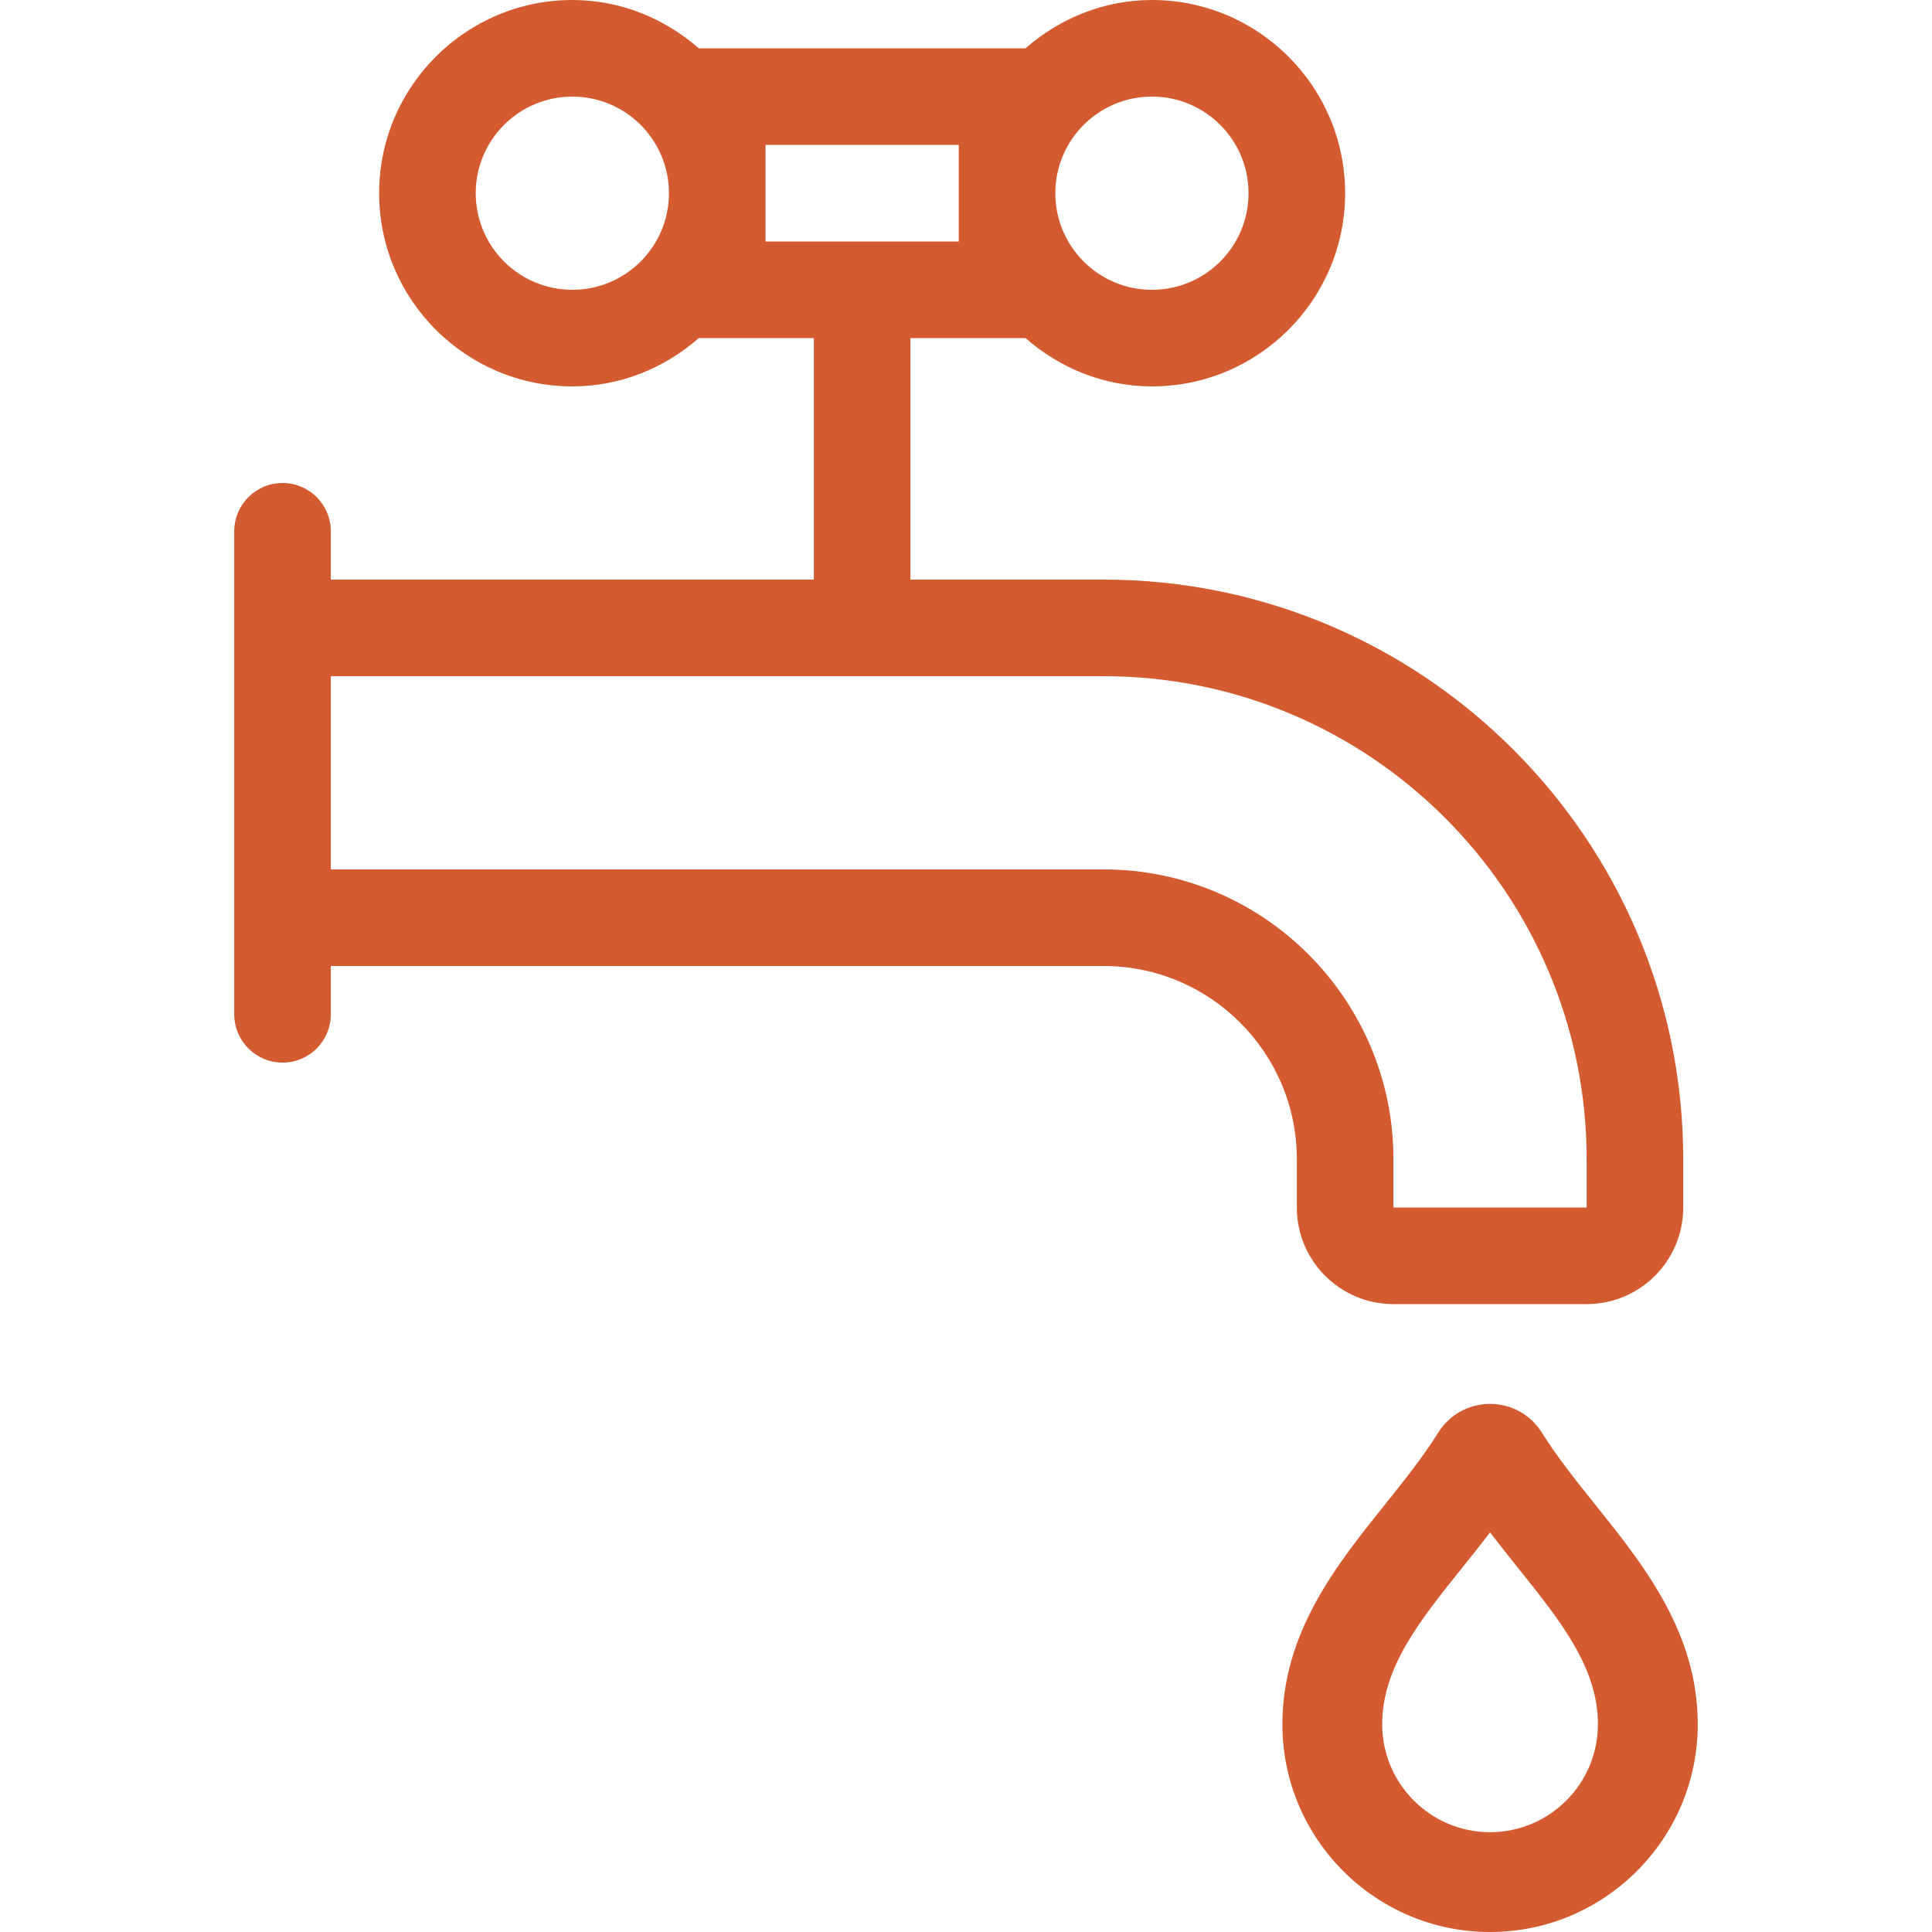 <?xml version="1.0" encoding="UTF-8"?> <svg xmlns="http://www.w3.org/2000/svg" width="50" height="50" viewBox="0 0 50 50" fill="none"><g clip-path="url(#clip0_313_31)"><path d="M41.294 38.951C40.805 38.341 40.302 37.713 39.905 37.078C39.614 36.612 39.112 36.333 38.562 36.333C38.013 36.333 37.511 36.612 37.22 37.078C36.823 37.713 36.32 38.341 35.834 38.948C34.593 40.497 33.188 42.249 33.188 44.625C33.188 47.589 35.598 50 38.562 50C41.527 50 43.938 47.589 43.938 44.625C43.938 42.248 42.533 40.497 41.294 38.951ZM38.562 47.417C37.023 47.417 35.771 46.164 35.771 44.625C35.771 43.157 36.732 41.956 37.847 40.567C38.084 40.27 38.326 39.969 38.562 39.658C38.799 39.968 39.041 40.27 39.278 40.567C40.392 41.957 41.354 43.157 41.354 44.625C41.354 46.164 40.102 47.417 38.562 47.417Z" fill="#D45B2F"></path><path d="M28.562 15H23.562V8.75H26.54C27.419 9.518 28.555 10 29.812 10C32.569 10 34.812 7.757 34.812 5C34.812 2.243 32.569 0 29.812 0C28.556 0 27.42 0.482 26.54 1.25H18.084C17.205 0.482 16.069 0 14.812 0C12.056 0 9.812 2.243 9.812 5C9.812 7.757 12.056 10 14.812 10C16.069 10 17.205 9.518 18.085 8.75H21.062V15H8.562V13.75C8.562 13.059 8.003 12.5 7.312 12.5C6.622 12.5 6.062 13.059 6.062 13.75V26.25C6.062 26.941 6.622 27.5 7.312 27.5C8.003 27.5 8.562 26.941 8.562 26.25V25H28.562C31.319 25 33.562 27.243 33.562 30V31.25C33.562 32.631 34.682 33.75 36.062 33.75H41.062C42.443 33.75 43.562 32.631 43.562 31.25V30C43.562 21.729 36.833 15 28.562 15ZM29.812 2.5C31.193 2.5 32.312 3.619 32.312 5C32.312 6.381 31.193 7.5 29.812 7.5C28.432 7.5 27.312 6.381 27.312 5C27.312 3.619 28.432 2.5 29.812 2.5ZM14.812 7.5C13.432 7.5 12.312 6.381 12.312 5C12.312 3.619 13.432 2.5 14.812 2.5C16.193 2.5 17.312 3.619 17.312 5C17.312 6.381 16.193 7.5 14.812 7.5ZM19.812 6.25V3.75H24.812V6.25H19.812ZM41.062 31.25H36.062V30C36.062 25.864 32.697 22.5 28.562 22.5H8.562V17.5H28.562C35.455 17.5 41.062 23.108 41.062 30V31.25Z" fill="#D45B2F"></path></g><defs><clipPath id="clip0_313_31"><rect width="50" height="50" fill="white"></rect></clipPath></defs></svg> 